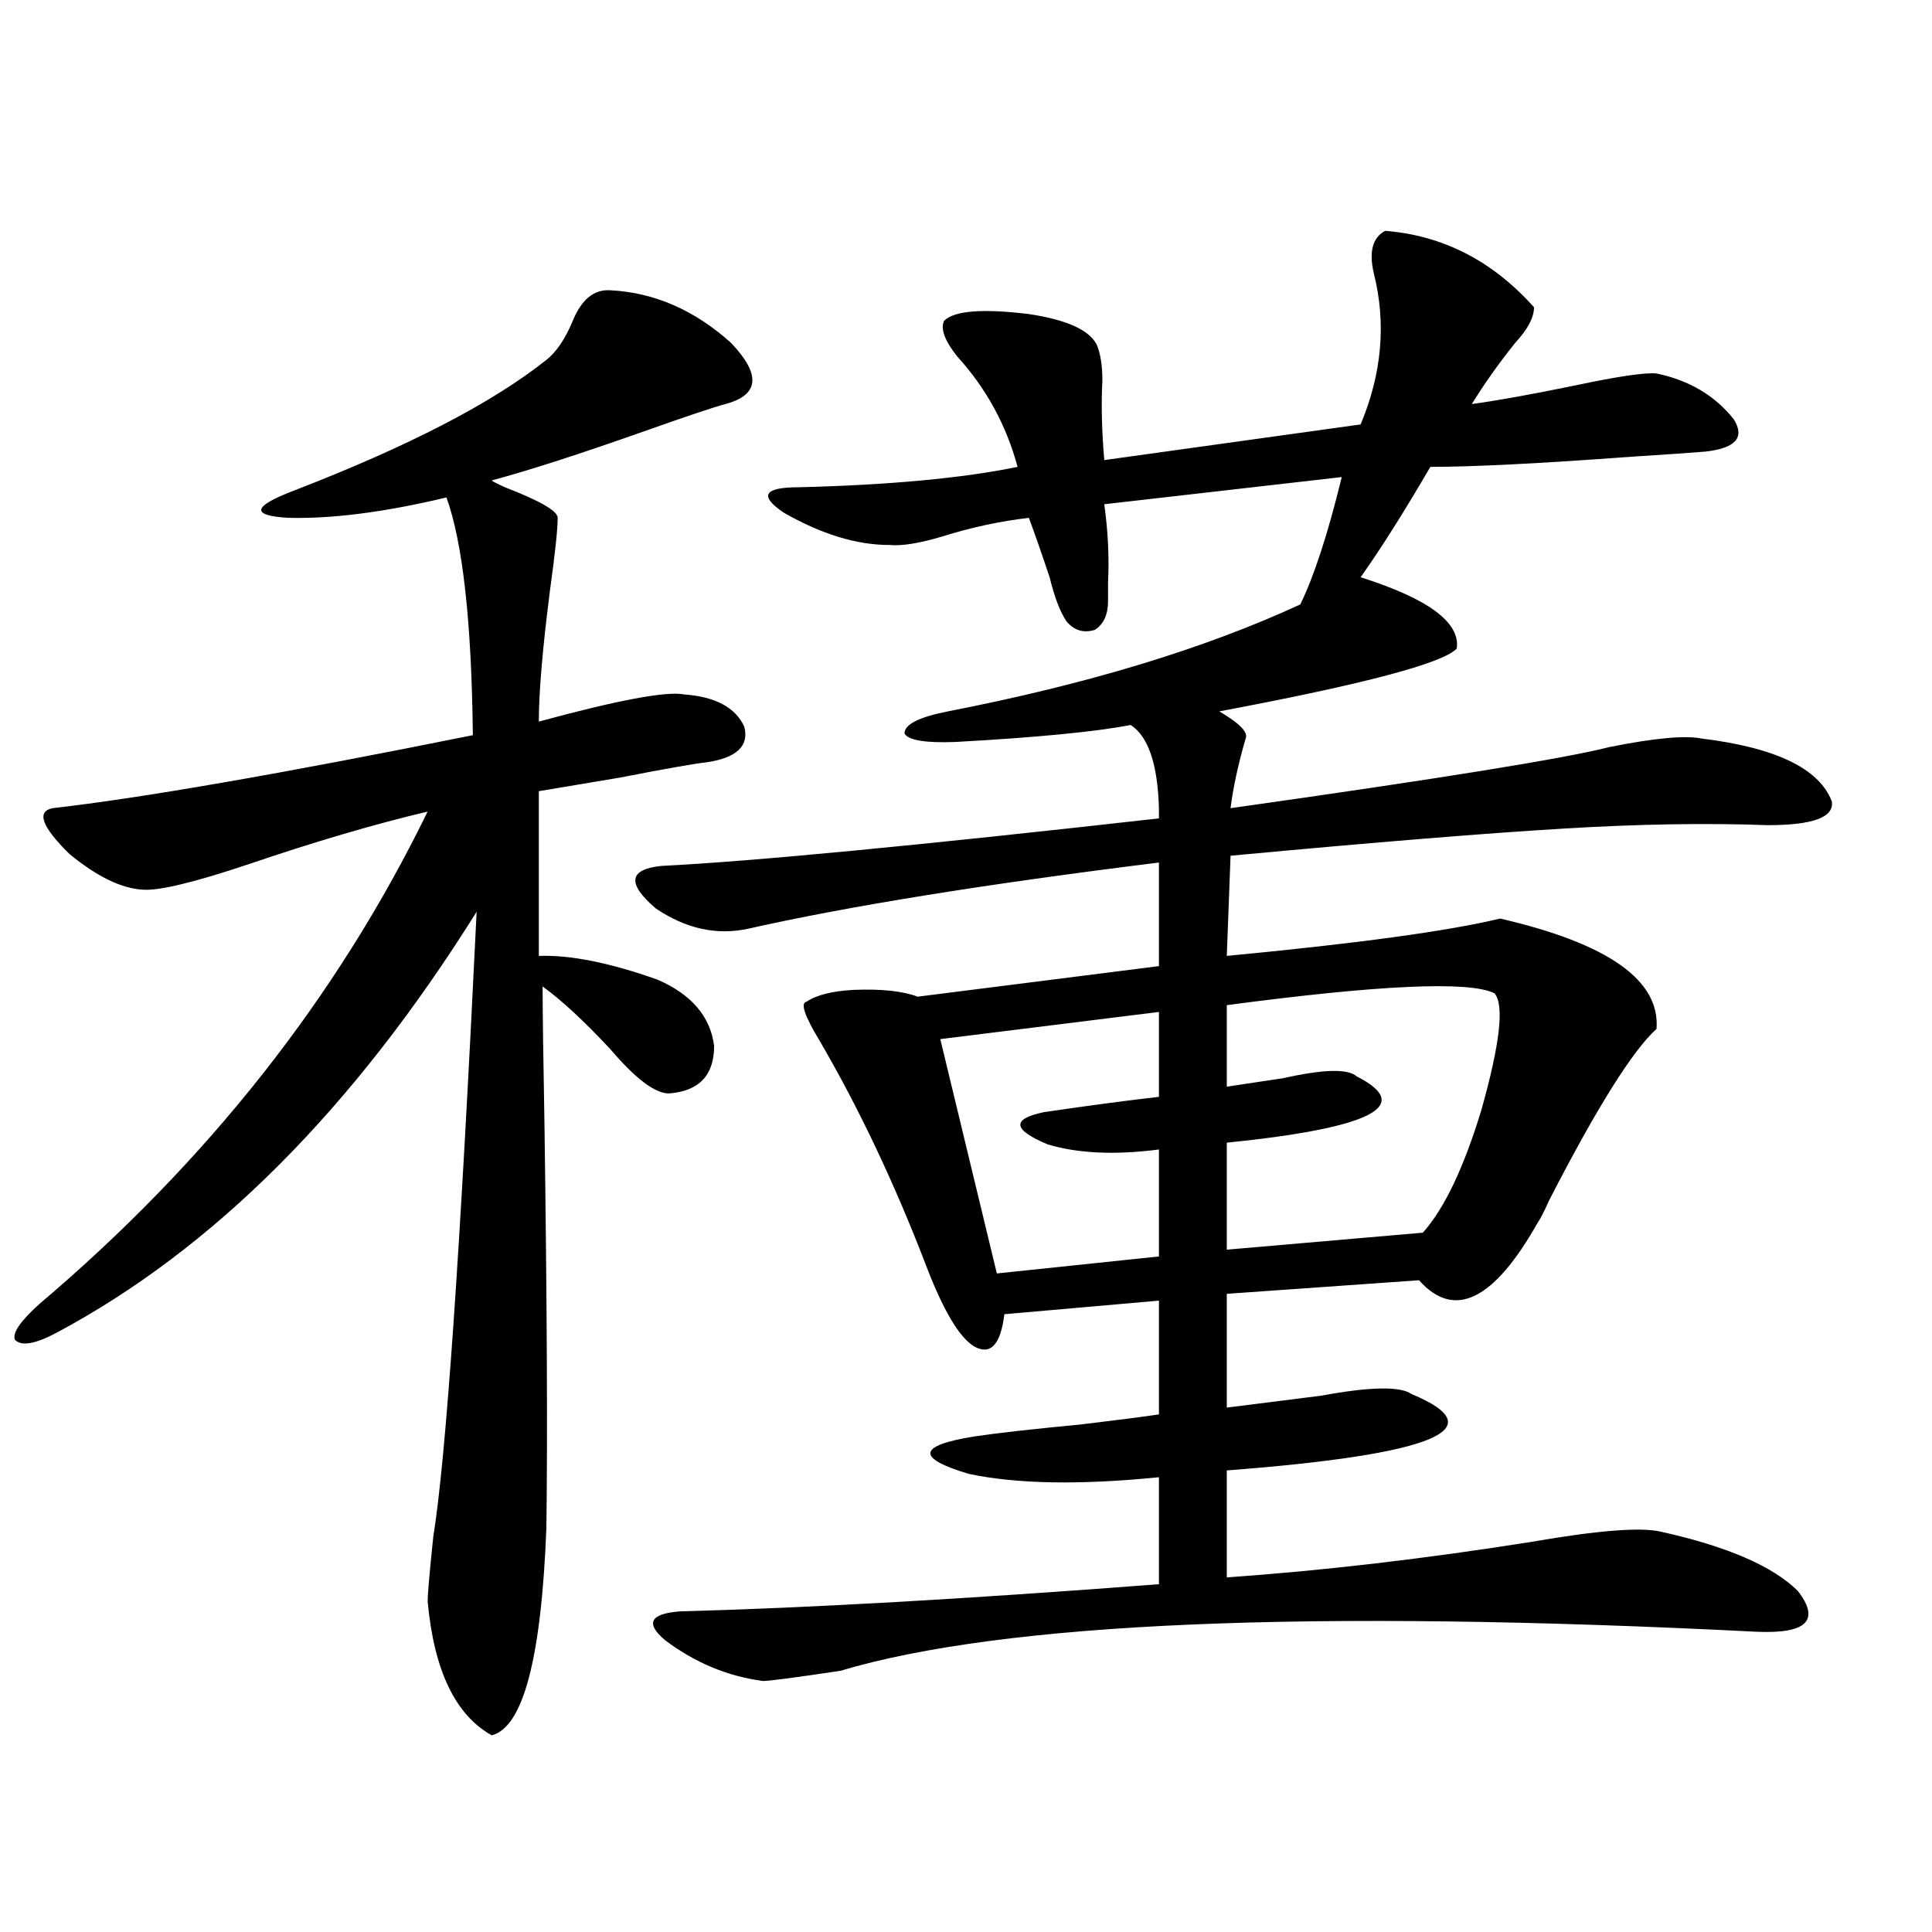 <?xml version="1.0" encoding="utf-8"?>
<!-- Generator: Adobe Illustrator 16.0.0, SVG Export Plug-In . SVG Version: 6.00 Build 0)  -->
<!DOCTYPE svg PUBLIC "-//W3C//DTD SVG 1.1//EN" "http://www.w3.org/Graphics/SVG/1.1/DTD/svg11.dtd">
<svg version="1.1" id="图层_1" xmlns="http://www.w3.org/2000/svg" xmlns:xlink="http://www.w3.org/1999/xlink" x="0px" y="0px"
	 width="1000px" height="1000px" viewBox="0 0 1000 1000" enable-background="new 0 0 1000 1000" xml:space="preserve">
<path d="M315.968,150.246c22.759,1.182,43.566,10.259,62.438,27.246c15.609,16.411,14.634,26.958-2.927,31.641
	c-6.509,1.758-20.487,6.455-41.95,14.063c-33.17,11.729-59.511,20.215-79.022,25.488c0.641,0.591,2.927,1.758,6.829,3.516
	c18.201,7.031,27.316,12.305,27.316,15.82c0,5.864-1.311,18.169-3.902,36.914c-3.902,30.474-5.854,53.325-5.854,68.555
	c40.975-11.123,66.005-15.82,75.12-14.063c16.25,1.182,26.661,6.743,31.219,16.699c2.592,9.971-3.902,16.123-19.512,18.457
	c-5.854,0.591-20.822,3.228-44.877,7.91c-20.822,3.516-34.801,5.864-41.95,7.031v85.254c16.25-0.576,36.737,3.516,61.462,12.305
	c17.561,7.622,27.316,19.048,29.268,34.277c0,15.244-7.805,23.442-23.414,24.609c-7.164,0-17.24-7.607-30.243-22.852
	c-13.658-14.639-25.365-25.488-35.121-32.52c0,11.729,0.32,35.747,0.976,72.07c1.296,91.997,1.616,161.431,0.976,208.301
	c-2.606,67.374-12.042,103.121-28.292,107.227c-18.871-10.547-29.923-33.7-33.17-69.434c0-3.516,0.976-14.639,2.927-33.398
	c6.494-39.839,13.979-147.656,22.438-323.438C182.953,573.879,110.439,646.54,29.146,689.895
	c-11.066,5.864-18.216,7.031-21.463,3.516c-1.311-3.516,2.927-9.668,12.683-18.457c87.147-73.828,154.143-158.779,200.971-254.883
	c-27.316,6.455-58.215,15.532-92.681,27.246c-27.972,9.38-46.188,13.774-54.633,13.184c-11.066-0.576-23.749-6.729-38.048-18.457
	c-14.313-14.063-17.24-21.973-8.78-23.73c46.173-5.273,118.687-17.866,217.556-37.793c-0.655-58.584-5.213-99.604-13.658-123.047
	c-31.874,7.622-59.19,11.138-81.949,10.547c-19.512-1.167-18.536-5.85,2.927-14.063c59.176-22.852,102.757-45.4,130.729-67.676
	c5.198-4.092,9.756-10.835,13.658-20.215C300.999,154.943,307.508,149.67,315.968,150.246z M716.934,119.484
	c29.908,2.349,55.608,15.532,77.071,39.551c0,5.273-3.262,11.426-9.756,18.457c-8.46,10.547-15.944,21.094-22.438,31.641
	c13.003-1.758,30.884-4.971,53.657-9.668c22.104-4.683,36.097-6.729,41.95-6.152c16.905,3.516,30.243,11.426,39.999,23.73
	c5.854,9.38,0.976,14.941-14.634,16.699c-7.164,0.591-19.847,1.47-38.048,2.637c-47.483,3.516-82.284,5.273-104.388,5.273
	c-13.658,23.442-25.7,42.49-36.097,57.129c35.121,11.138,51.706,23.442,49.755,36.914c-7.164,7.622-48.139,18.457-122.924,32.52
	l2.927,1.758c8.445,5.273,12.027,9.38,10.731,12.305c-3.902,13.486-6.509,25.488-7.805,36.035
	c107.955-15.229,173.319-25.776,196.093-31.641c23.414-4.683,39.344-6.152,47.804-4.395c38.368,4.697,60.807,15.532,67.315,32.52
	c1.296,8.213-9.756,12.305-33.17,12.305c-31.874-1.167-66.995-0.576-105.363,1.758c-39.679,2.349-97.238,7.031-172.679,14.063
	l-1.951,51.855c67.636-6.44,114.784-12.881,141.46-19.336c55.929,12.896,82.925,31.943,80.974,57.129
	c-12.362,11.138-30.898,40.732-55.608,88.77c-2.606,5.864-4.558,9.668-5.854,11.426c-22.773,40.43-43.261,50.4-61.462,29.883
	l-99.51,7.031v58.887c13.658-1.758,29.908-3.804,48.779-6.152c25.365-4.683,40.975-4.971,46.828-0.879
	c43.566,18.169,11.707,31.353-95.607,39.551v55.371c50.075-3.516,102.757-9.668,158.045-18.457
	c33.811-5.85,55.929-7.607,66.34-5.273c34.466,7.622,58.2,17.881,71.218,30.762c11.707,15.23,4.543,22.262-21.463,21.094
	c-231.549-11.728-389.594-4.984-474.135,20.215c-23.414,3.516-36.752,5.273-39.999,5.273c-18.216-2.348-35.121-9.379-50.73-21.094
	c-10.411-8.789-7.805-13.773,7.805-14.941c66.34-1.758,148.93-6.454,247.799-14.063v-55.371
	c-40.975,4.106-73.824,3.516-98.534-1.758c-27.316-8.198-26.341-14.639,2.927-19.336c11.707-1.758,29.908-3.804,54.633-6.152
	c19.512-2.334,33.17-4.092,40.975-5.273v-58.887l-79.998,7.031c-1.951,15.82-7.164,21.396-15.609,16.699
	c-7.805-4.683-16.265-19.033-25.365-43.066c-16.265-42.188-34.48-80.557-54.633-115.137c-7.805-12.881-10.091-19.624-6.829-20.215
	c5.198-3.516,13.323-5.562,24.39-6.152c14.299-0.576,25.365,0.591,33.17,3.516l124.875-15.82v-53.613
	c-89.754,11.138-160.651,22.563-212.678,34.277c-16.265,3.516-32.194,0-47.804-10.547c-14.969-12.881-13.993-20.215,2.927-21.973
	c46.828-2.334,132.68-10.547,257.555-24.609c0-1.167,0-2.925,0-5.273c-0.655-22.852-5.533-37.202-14.634-43.066
	c-18.216,3.516-48.459,6.455-90.729,8.789c-15.609,0.591-24.39-0.879-26.341-4.395c0-4.683,7.47-8.486,22.438-11.426
	c72.193-14.063,133-32.52,182.435-55.371c7.149-14.639,14.299-36.611,21.463-65.918l-122.924,14.063
	c1.951,14.063,2.592,27.549,1.951,40.43c0,4.106,0,7.334,0,9.668c0,7.031-2.286,12.017-6.829,14.941
	c-5.854,1.758-10.731,0.303-14.634-4.395c-3.262-4.683-6.188-12.305-8.78-22.852c-3.902-11.714-7.484-21.973-10.731-30.762
	c-14.969,1.758-29.923,4.985-44.877,9.668c-11.707,3.516-20.822,4.985-27.316,4.395c-16.92,0-35.121-5.562-54.633-16.699
	c-13.018-8.789-10.411-13.184,7.805-13.184c46.828-1.167,84.541-4.683,113.168-10.547c-5.854-21.67-16.265-40.718-31.219-57.129
	c-6.509-8.198-8.78-14.351-6.829-18.457c5.198-5.273,19.832-6.44,43.901-3.516c19.512,2.939,31.219,8.213,35.121,15.82
	c1.951,4.697,2.927,10.85,2.927,18.457c-0.655,12.305-0.335,26.079,0.976,41.309l132.68-18.457
	c11.052-26.367,13.323-52.432,6.829-78.223C708.474,130.334,710.425,123,716.934,119.484z M599.863,523.781l-113.168,14.063
	l29.268,121.289l83.9-8.789v-55.371c-22.773,2.939-41.95,2.061-57.56-2.637c-18.216-7.607-18.871-13.184-1.951-16.699
	c24.055-3.516,43.901-6.152,59.511-7.91V523.781z M634.984,520.266v42.188c7.805-1.167,17.561-2.637,29.268-4.395
	c20.808-4.683,33.49-4.971,38.048-0.879c29.908,15.244,7.47,26.67-67.315,34.277v55.371l101.461-8.789
	c11.052-12.305,21.128-33.398,30.243-63.281c9.756-34.565,12.027-54.78,6.829-60.645C760.5,507.673,714.327,509.719,634.984,520.266
	z"/>
</svg>
